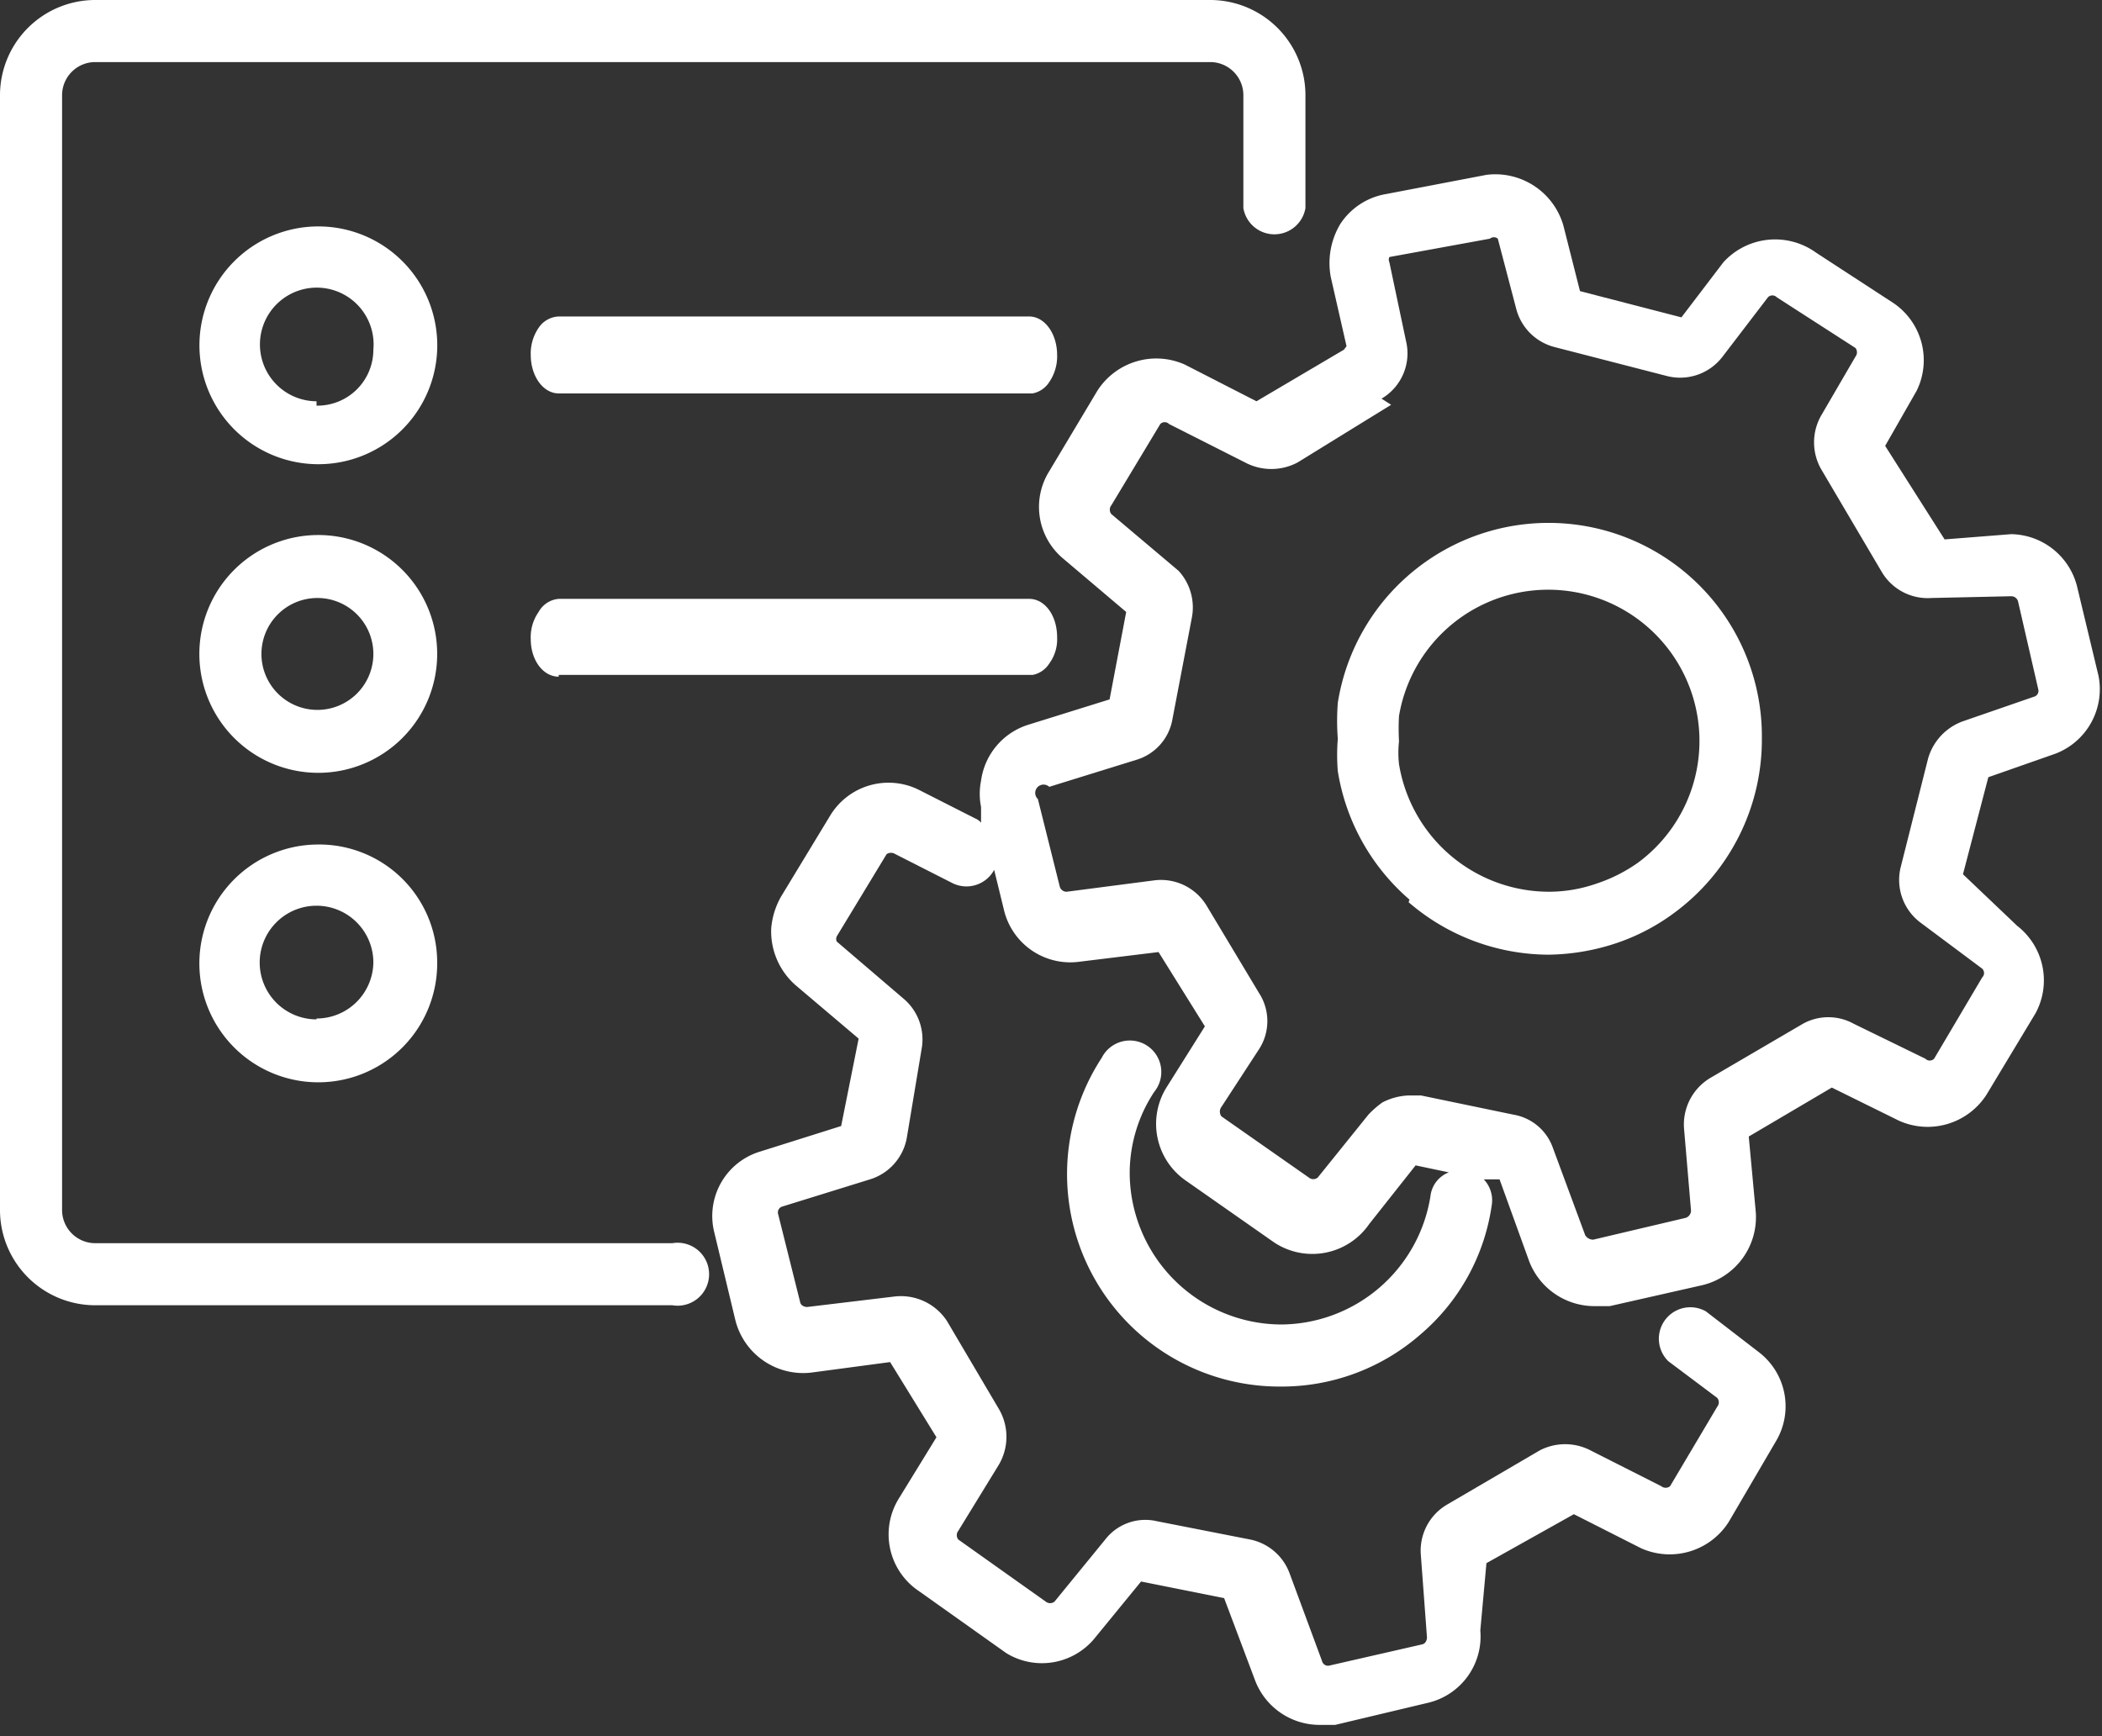 <svg xmlns="http://www.w3.org/2000/svg" viewBox="0 0 24.04 19.86"><rect x="0" y="0" width="24.04" height="19.86" fill="#333333" stroke="none"/><defs><style>.cls-1{fill:#fff;}</style></defs><title>Attribute listing</title><g id="Layer_2" data-name="Layer 2"><g id="Layer_1-2" data-name="Layer 1"><path class="cls-1" d="M3.62,11.66A.65.65,0,1,1,4.27,11a.65.65,0,0,1-.65.65Zm0-2A1.36,1.36,0,1,0,5,11,1.35,1.35,0,0,0,3.62,9.66Z"/><path class="cls-1" d="M1.08,14.93H7.69a.36.36,0,1,0,0-.71H1.08a.38.38,0,0,1-.37-.37V1.08A.38.38,0,0,1,1.08.71H13.85a.38.38,0,0,1,.37.37v1.3a.36.36,0,0,0,.71,0V1.08A1.09,1.09,0,0,0,13.85,0H1.08A1.09,1.09,0,0,0,0,1.08V13.85a1.09,1.09,0,0,0,1.08,1.08Z"/><path class="cls-1" d="M6.39,4.5h5.42A.29.29,0,0,0,12,4.37a.52.52,0,0,0,.09-.31c0-.24-.14-.44-.32-.44H6.39a.29.29,0,0,0-.23.13.52.52,0,0,0-.09.31c0,.24.14.44.32.44Z"/><path class="cls-1" d="M6.39,7.72h5.42A.29.29,0,0,0,12,7.59a.47.47,0,0,0,.09-.3c0-.25-.14-.44-.32-.44H6.39A.29.29,0,0,0,6.16,7a.5.5,0,0,0-.09.31c0,.24.14.43.32.43Z"/><path class="cls-1" d="M3.62,8.12a.64.64,0,1,1,.65-.64.64.64,0,0,1-.65.64Zm0-2A1.36,1.36,0,1,0,5,7.48,1.36,1.36,0,0,0,3.62,6.12Z"/><path class="cls-1" d="M3.62,4.59A.65.65,0,1,1,4.27,4a.64.64,0,0,1-.65.64Zm0-2A1.36,1.36,0,1,0,5,4,1.36,1.36,0,0,0,3.62,2.59Z"/><path class="cls-1" d="M15.8,4.56a.6.6,0,0,0,.28-.66L15.89,3a.07.07,0,0,1,0-.06l0,0,1.15-.21a.07.07,0,0,1,.09,0l.21.8a.61.61,0,0,0,.44.44l1.28.33a.61.61,0,0,0,.64-.22l.52-.68a.07.07,0,0,1,.1,0l.9.58a.08.08,0,0,1,0,.1l-.39.67a.62.62,0,0,0,0,.62l.69,1.17a.61.61,0,0,0,.57.3L23,6.82a.08.08,0,0,1,.08.06l.23,1h0a.07.07,0,0,1-.05.09l-.81.28a.64.64,0,0,0-.4.43l-.31,1.23a.61.61,0,0,0,.22.64l.71.53a.07.07,0,0,1,0,.1l-.55.93a.07.07,0,0,1-.1,0l-.82-.4a.6.6,0,0,0-.58,0l-1.06.62a.62.62,0,0,0-.3.58l.08.94a.09.09,0,0,1-.06.08l-1.06.25a.11.11,0,0,1-.09-.05l-.37-1a.58.58,0,0,0-.45-.38l-1.06-.22h-.13a.71.71,0,0,0-.31.08,1.07,1.07,0,0,0-.16.14l-.58.72a.08.08,0,0,1-.1,0l-1-.7a.09.09,0,0,1,0-.11L14.4,12a.59.59,0,0,0,0-.64l-.6-1a.61.61,0,0,0-.6-.29l-1,.13a.08.08,0,0,1-.08-.06l-.25-1v0A.07.07,0,0,1,12,9l1-.31a.59.59,0,0,0,.41-.47l.22-1.15a.62.62,0,0,0-.15-.54l0,0-.77-.65a.08.08,0,0,1,0-.1l.56-.93a.07.07,0,0,1,.1,0l.87.44a.64.64,0,0,0,.6,0l1.07-.66ZM15.37,4l-1,.59-.82-.42a.8.8,0,0,0-1,.3L12,5.39a.77.77,0,0,0,.16,1l.72.61-.19,1-.93.29a.78.78,0,0,0-.54.64.76.76,0,0,0,0,.3l0,.18a.18.18,0,0,0-.07-.05l-.65-.33a.78.78,0,0,0-1,.29l-.57.94a.89.89,0,0,0-.11.36.82.82,0,0,0,.28.65l.72.61-.2,1-.92.29a.77.77,0,0,0-.53.93l.24,1a.8.8,0,0,0,.87.6l.9-.12.53.86-.43.7a.78.78,0,0,0,.23,1.06l1,.71a.78.78,0,0,0,1-.16l.54-.66.95.19.35.93a.79.79,0,0,0,.74.52l.18,0,1.05-.25a.78.78,0,0,0,.61-.83L17,17.88l1-.56.77.39a.8.8,0,0,0,1-.3l.55-.94a.78.78,0,0,0-.2-1L19.51,15a.36.36,0,0,0-.43.57l.56.42a.08.08,0,0,1,0,.1L19.1,17a.08.08,0,0,1-.1,0l-.81-.41a.63.63,0,0,0-.58,0l-1.06.62a.61.61,0,0,0-.3.58l.07.94s0,.07-.06.08l-1.05.24a.07.07,0,0,1-.09-.05l-.37-1a.61.61,0,0,0-.45-.39l-1.07-.21a.58.58,0,0,0-.59.21l-.58.71a.08.08,0,0,1-.1,0l-1-.71a.08.08,0,0,1,0-.1l.46-.75a.63.63,0,0,0,0-.65l-.59-1a.63.63,0,0,0-.6-.28l-1,.12s-.07,0-.08-.06l-.25-1a.07.07,0,0,1,.05-.09l1-.31a.61.61,0,0,0,.42-.47L10.54,12a.61.61,0,0,0-.21-.58l-.76-.65a.07.07,0,0,1,0-.06s0,0,0,0l.57-.94a.09.09,0,0,1,.1,0l.65.33a.36.36,0,0,0,.48-.15v0l.11.45a.78.78,0,0,0,.87.6l.9-.11.53.85-.44.7a.79.79,0,0,0,.23,1.07l1,.7A.79.79,0,0,0,15.66,14l.53-.67.38.08a.33.33,0,0,0-.21.27,1.74,1.74,0,0,1-1.71,1.47,1.74,1.74,0,0,1-1.73-1.73,1.69,1.69,0,0,1,.28-.93.36.36,0,1,0-.6-.39,2.43,2.43,0,0,0,2.05,3.76,2.41,2.41,0,0,0,1.6-.6,2.38,2.38,0,0,0,.81-1.47.35.35,0,0,0-.09-.3l.18,0,.34.94a.8.8,0,0,0,.75.51l.17,0,1.06-.24a.8.8,0,0,0,.61-.84L20,13l.95-.56.77.38a.8.8,0,0,0,1-.3l.56-.93a.79.79,0,0,0-.21-1L22.45,10l.29-1.11.77-.27A.79.79,0,0,0,24,7.73l-.24-1A.79.79,0,0,0,23,6.11l-.76.06L21.56,5.1l.36-.63a.79.79,0,0,0-.26-1l-.89-.58A.8.8,0,0,0,19.71,3l-.48.63-1.16-.3-.19-.75A.81.81,0,0,0,17,2l-1.15.22a.78.78,0,0,0-.52.34.87.87,0,0,0-.11.61l.18.79Z"/><path class="cls-1" d="M16,8.19a1.73,1.73,0,1,1,2.73,1.68,1.8,1.8,0,0,1-.48.24,1.65,1.65,0,0,1-.54.09A1.74,1.74,0,0,1,16,8.74a1.18,1.18,0,0,1,0-.26,2.64,2.64,0,0,1,0-.29Zm.11,2.13a2.46,2.46,0,0,0,1.6.6,2.54,2.54,0,0,0,.77-.13,2.38,2.38,0,0,0,.67-.35,2.46,2.46,0,0,0,1-2h0a2.44,2.44,0,0,0-4.85-.4,2.71,2.71,0,0,0,0,.41,2.31,2.31,0,0,0,0,.37,2.45,2.45,0,0,0,.82,1.47Z"/></g></g></svg>